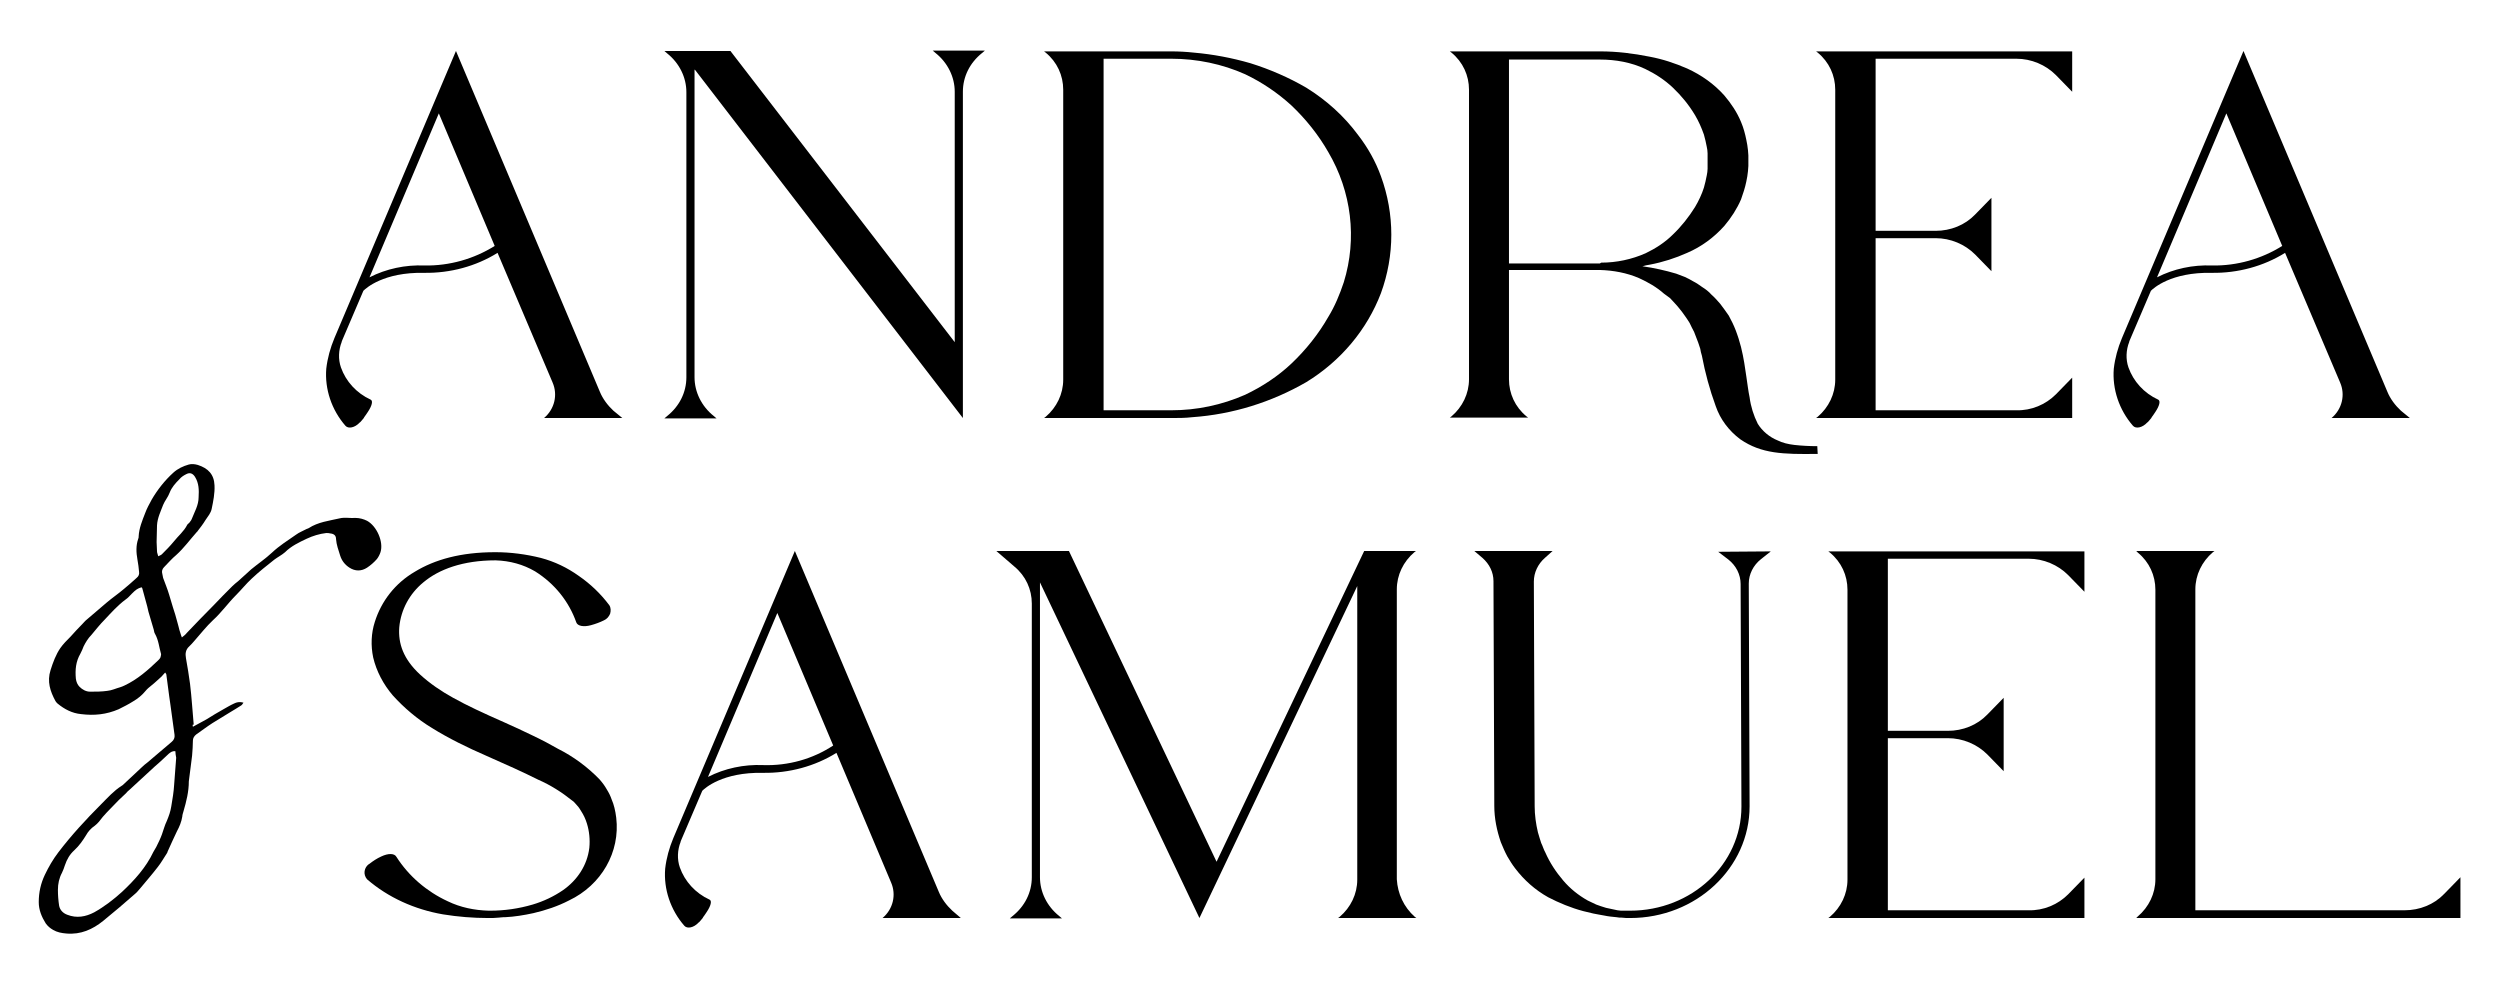 <svg xmlns="http://www.w3.org/2000/svg" xmlns:xlink="http://www.w3.org/1999/xlink" id="Layer_1" x="0px" y="0px" viewBox="0 0 613 241.5" style="enable-background:new 0 0 613 241.5;" xml:space="preserve"><g>	<g>		<g>			<g>				<path d="M152.6,102.5h-19.2c2.6-2.2,3.4-5.7,2.1-8.7L122,62c-5.3,3.3-11.6,5-18,4.9c-10-0.2-14.3,3.8-14.9,4.4l-5.3,12.4l0,0     c0,0,0,0.1,0,0.1c-0.8,2-0.9,4.3-0.2,6.3c1.2,3.4,3.8,6.3,7.3,7.9c0.6,0.3,0.3,1.5-0.7,3c-0.1,0.2-0.3,0.4-0.4,0.6h0l0,0     l-0.5,0.7l-0.1,0.2l-0.5,0.6c0,0,0,0,0,0l0,0c-0.2,0.2-0.3,0.4-0.5,0.5c-1.2,1.3-2.8,1.6-3.5,0.8c-3.4-3.9-5.1-9-4.7-14     c0.3-2.6,1-5.1,2-7.5v0l29.8-70.4l35.3,83.6c0.7,1.7,1.9,3.3,3.3,4.6L152.6,102.5z M121.3,60.3l-13.7-32.5l-17,40.2v0     c4.1-2.1,8.8-3.1,13.5-2.9C110.2,65.2,116.2,63.5,121.3,60.3z"></path>				<path d="M241.5,12.4l-0.7,0.6c-3,2.4-4.7,5.8-4.7,9.5v80l-65.7-85.4l-0.1,0v75.4c0,3.6,1.7,7.1,4.7,9.5l0.7,0.6h-12.8l0.7-0.6     c3-2.4,4.7-5.8,4.7-9.5V22.6c0-3.6-1.7-7.1-4.7-9.5l-0.7-0.6h16.2l55,71.4V22.5c0-3.6-1.7-7.1-4.7-9.5l-0.7-0.6L241.5,12.4z"></path>				<path d="M338.6,43.2c3.4,9.3,3.4,19.4,0,28.7c-3.4,8.9-9.8,16.6-18.3,21.8c-8.5,4.9-18,7.9-28,8.6c-1.7,0.2-3.4,0.2-5.1,0.2H256     l0.4-0.3c2.7-2.3,4.3-5.6,4.3-9.1V22c0-3.5-1.5-6.8-4.3-9.1l-0.4-0.3h31.2c1.8,0,3.7,0.1,5.5,0.3c4.7,0.4,9.4,1.3,13.9,2.6     c4.8,1.5,9.4,3.5,13.7,6c5,3.1,9.3,7,12.7,11.6C335.4,36.2,337.3,39.6,338.6,43.2L338.6,43.2z M329.5,69.2     c3.3-10.7,1.9-22.2-3.8-31.9c-2.4-4.2-5.5-8.1-9.1-11.5c-3.3-3-7.1-5.6-11.3-7.6c-5.6-2.5-11.8-3.8-18.1-3.8h-16.6v86.2h16.6     c6.3,0,12.4-1.3,18.1-3.8c4.2-2,8-4.5,11.3-7.6c3.6-3.4,6.7-7.3,9.1-11.5C327.3,75.1,328.5,72.2,329.5,69.2L329.5,69.2z"></path>				<path d="M445.7,111.3h-0.2c-8.2,0.1-13.6,0-18.8-3.6c-2.8-2.1-4.9-4.9-6-8.1c-1.5-4.1-2.6-8.2-3.4-12.4     c-0.2-0.6-0.3-1.1-0.4-1.7l-0.5-1.5c-0.3-0.9-0.7-1.7-1-2.6c-0.4-0.8-0.8-1.5-1.1-2.2c-0.4-0.7-0.8-1.2-1.2-1.8     c-0.4-0.6-0.8-1.1-1.2-1.6c-0.4-0.5-0.8-1-1.2-1.4c-0.4-0.4-0.8-0.9-1.2-1.3L408,72c-1.8-1.6-3.9-2.8-6.1-3.8     c-3-1.3-6.3-1.9-9.6-2H370v26.8c0,3.5,1.5,6.8,4.3,9.1l0.4,0.3h-19.2l0.4-0.3c2.7-2.3,4.3-5.6,4.3-9.1V22c0-3.5-1.5-6.8-4.3-9.1     l-0.4-0.3h36.9c4.1,0,8.1,0.5,12.1,1.3c3.2,0.6,6.2,1.6,9.2,2.9c3.5,1.6,6.6,3.8,9.1,6.6c1.7,2,3.1,4.1,4.1,6.5     c0.6,1.4,1,2.9,1.3,4.4c0.2,0.8,0.3,1.7,0.4,2.5c0,0.4,0.1,0.9,0.1,1.3c0,0.5,0,0.9,0,1.3c0,0.3,0,0.8,0,1.3     c0,0.4-0.1,0.9-0.1,1.3c-0.1,0.8-0.2,1.7-0.4,2.5c-0.3,1.5-0.8,3-1.3,4.4c-1,2.3-2.4,4.5-4.1,6.5c-2.5,2.8-5.6,5.1-9.1,6.6     c-2.9,1.3-6,2.3-9.2,2.9c-0.6,0.1-1.2,0.2-1.8,0.4l0.1,0c2.8,0.4,5.5,1,8.2,1.8l2.1,0.8c0.7,0.3,1.4,0.7,2.1,1.1     c0.8,0.4,1.5,0.9,2.2,1.4c0.8,0.5,1.6,1.1,2.2,1.8c0.8,0.7,1.5,1.5,2.2,2.3c0.7,0.9,1.4,1.9,2.1,2.9c0.6,1.1,1.2,2.3,1.7,3.6     c0.2,0.6,0.5,1.3,0.7,2l0.6,2.1c0.7,2.8,1,5.2,1.3,7.2c0.3,2,0.5,3.7,0.8,5.1c0.3,2.3,1,4.5,2,6.5c1.1,1.8,2.9,3.3,4.9,4.1     c0.6,0.3,1.2,0.5,1.9,0.7c0.7,0.2,1.5,0.3,2.2,0.4c1.8,0.2,3.7,0.3,5.6,0.3L445.7,111.3z M392.6,64.4c3.8,0,7.5-0.8,10.9-2.3     c2.5-1.2,4.8-2.7,6.7-4.6c2.1-2,3.9-4.3,5.4-6.7c0.9-1.5,1.7-3.2,2.2-4.8c0.3-1,0.5-2,0.7-3c0.1-0.5,0.2-1.1,0.2-1.6     c0-0.3,0-0.6,0-0.9c0-0.3,0-0.6,0-1c0-0.4,0-0.7,0-1c0-0.3,0-0.6,0-0.9c0-0.6-0.1-1.1-0.2-1.6c-0.2-1-0.4-2-0.7-3     c-0.6-1.7-1.3-3.3-2.2-4.8c-1.5-2.5-3.3-4.7-5.4-6.7c-2-1.9-4.3-3.4-6.8-4.6c-3.4-1.6-7.2-2.3-11.1-2.3H370v50h22.3L392.6,64.4     L392.6,64.4z"></path>				<path d="M504.1,96.7l4-4.1v9.9l-62.8,0l0.4-0.3c2.7-2.3,4.3-5.6,4.3-9.1V22c0-3.5-1.5-6.8-4.3-9.1l-0.4-0.3h62.8v9.9l-4-4.1     c-2.5-2.5-6-4-9.7-4h-34.5v42.2h14.7c3.7,0,7.2-1.4,9.7-4l4-4.1v18l-4-4.1c-2.5-2.5-6-4-9.7-4h-14.7v42.2h34.5     C498.1,100.7,501.6,99.2,504.1,96.7z"></path>				<path d="M590.9,102.5h-19.2c2.6-2.2,3.4-5.7,2.1-8.7L560.3,62c-5.3,3.3-11.6,5-18,4.9c-10-0.2-14.3,3.8-14.9,4.4l-5.3,12.4l0,0     c0,0,0,0.1,0,0.1c-0.8,2-0.9,4.3-0.2,6.3c1.2,3.4,3.8,6.3,7.3,7.9c0.6,0.3,0.3,1.5-0.7,3c-0.1,0.2-0.3,0.4-0.4,0.6h0l0,0     l-0.5,0.7l-0.1,0.2l-0.5,0.6c0,0,0,0,0,0l0,0c-0.2,0.2-0.3,0.4-0.5,0.5c-1.2,1.3-2.8,1.6-3.5,0.8c-3.4-3.9-5.1-9-4.7-14     c0.3-2.6,1-5.1,2-7.5v0l29.8-70.4l35.3,83.6c0.7,1.7,1.9,3.3,3.3,4.6L590.9,102.5z M559.6,60.3l-13.7-32.5l-17,40.2v0     c4.1-2.1,8.8-3.1,13.5-2.9C548.5,65.2,554.5,63.5,559.6,60.3z"></path>			</g>		</g>		<g>			<g>				<path d="M151.1,200.5c1,8.4-3.6,16.5-11.6,20.3c-2.7,1.4-5.7,2.4-8.7,3.1c-2.3,0.5-4.7,0.9-7,1l-0.4,0c-0.4,0-0.8,0.1-1.1,0.1     c-0.9,0.1-1.7,0.1-2.5,0.1h-0.1c-3.7,0-7.4-0.3-11.1-0.9c-6.9-1.2-13.4-4.1-18.6-8.6c-0.5-0.6-0.7-1.3-0.6-2     c0.1-0.7,0.5-1.4,1.2-1.8c0.9-0.7,1.8-1.3,2.9-1.8c1.7-0.8,3.2-0.8,3.7,0.1c3,4.7,7.4,8.5,12.6,10.9c3.1,1.5,6.5,2.2,10,2.3     c0.1,0,0.3,0,0.4,0c3.5,0,7-0.5,10.4-1.5c2.7-0.8,5.2-2,7.4-3.5c3.6-2.5,6-6.2,6.5-10.4c0.2-2,0-4.1-0.6-6c-0.3-1-0.8-2.1-1.4-3     c-0.3-0.5-0.6-1-1-1.4c-0.4-0.4-0.7-0.9-1.2-1.2c-2.5-2-5.3-3.8-8.3-5.1c-3.8-1.9-7.8-3.7-12.8-5.9c-4.6-2-9.1-4.2-13.3-6.8     c-3.6-2.2-6.8-4.9-9.6-8c-2.3-2.7-4-5.9-4.8-9.3c-0.6-2.9-0.5-5.9,0.4-8.7c1.6-5.1,5-9.5,9.8-12.3c4.9-3,11.3-4.8,19.7-4.8h0.1     c3.7,0,7.5,0.5,11.1,1.4c3.4,0.9,6.5,2.4,9.3,4.4c2.9,2,5.4,4.4,7.5,7.2c0.4,0.6,0.4,1.4,0.2,2.1c-0.3,0.7-0.8,1.3-1.5,1.6     c-1,0.5-2.1,0.9-3.2,1.2c-1.8,0.5-3.3,0.2-3.6-0.7c-1.8-5.1-5.3-9.5-10.1-12.5c-2.9-1.7-6.2-2.6-9.7-2.7h0     c-8,0-13.9,2.2-17.7,5.4c-3.4,2.8-5.5,6.7-5.9,11c-0.3,4,1,7.8,5.1,11.6c2.4,2.2,5.2,4.1,8.1,5.7c3.4,1.9,7.5,3.8,12.5,6     c2.5,1.1,4.8,2.2,7.1,3.3c1.1,0.5,2.2,1.1,3.2,1.6l2.9,1.6c3.8,1.9,7.3,4.5,10.2,7.5c0.7,0.8,1.3,1.6,1.8,2.5     c0.5,0.8,0.9,1.6,1.2,2.5C150.5,197.2,150.9,198.8,151.1,200.5L151.1,200.5z"></path>				<path d="M235.6,225.1h-19.2c2.6-2.2,3.4-5.7,2.1-8.7l-13.4-31.8c-5.3,3.3-11.6,5-18,4.9c-10-0.2-14.3,3.8-14.9,4.4l-5.3,12.4     l0,0c0,0,0,0.1,0,0.1c-0.8,2-0.9,4.3-0.2,6.3c1.2,3.4,3.8,6.3,7.3,7.9c0.6,0.3,0.3,1.5-0.7,3c-0.1,0.2-0.3,0.4-0.4,0.6h0l0,0     l-0.5,0.7l-0.1,0.2l-0.5,0.6c0,0,0,0,0,0l0,0c-0.2,0.2-0.3,0.4-0.5,0.5c-1.2,1.3-2.8,1.6-3.5,0.8c-3.4-3.9-5.1-9-4.7-14     c0.3-2.6,1-5.1,2-7.5v0l29.8-70.4l35.3,83.6c0.7,1.7,1.9,3.3,3.3,4.6L235.6,225.1z M204.3,182.8l-13.7-32.5l-17,40.2v0     c4.1-2.1,8.8-3.1,13.5-2.9C193.3,187.8,199.3,186.1,204.3,182.8z"></path>				<path d="M346.9,224.8l0.4,0.3h-19.2l0.4-0.3c2.7-2.3,4.3-5.6,4.3-9.1v-72l-38.7,81.4l-39.1-82.3v72.3c0,3.6,1.7,7.1,4.7,9.5     l0.7,0.6h-12.8l0.7-0.6c3-2.4,4.7-5.8,4.7-9.5V148c0-3.5-1.5-6.8-4.3-9.1l-4.4-3.8h17.8l36.2,76.2l36.2-76.2h12.7l-0.4,0.3     c-2.7,2.3-4.3,5.6-4.3,9.1v71.1C342.7,219.1,344.2,222.4,346.9,224.8z"></path>				<path d="M434.2,135.2l-2.4,1.9c-1.9,1.5-3,3.7-3,6l0.2,54.6c0,15.1-13.1,27.4-29.3,27.4c0,0.1,0,0.1,0,0h0c-0.7,0-1.4,0-2.1-0.1     c-0.4,0-0.8,0-1.2-0.1c-1.1-0.1-2.1-0.2-3-0.4c-0.9-0.2-1.9-0.3-2.7-0.5l-2.5-0.6c-3-0.8-5.9-2-8.6-3.4     c-3.2-1.8-5.9-4.2-8.1-7.1c-0.7-0.9-1.3-1.9-1.9-2.9c-0.6-1.1-1.1-2.3-1.6-3.5c-1-2.9-1.6-5.9-1.6-8.9v0l-0.2-55.1     c0-2.2-1-4.2-2.7-5.7l-2-1.7h19.2l-1.9,1.7c-1.7,1.5-2.7,3.6-2.7,5.8l0.2,55.1l0,0h0c0,2.1,0.3,4.3,0.8,6.4     c0.3,0.9,0.5,1.8,0.8,2.6c0.4,0.8,0.6,1.6,1,2.3c1.1,2.5,2.6,4.8,4.4,6.9c1.7,2,3.7,3.6,6,4.9l2.1,1c0.7,0.3,1.5,0.5,2.4,0.8     c0.9,0.2,1.8,0.4,2.8,0.6c0.5,0.1,1,0.1,1.5,0.1l0.8,0l0.4,0l0.2,0h0c0.1,0,0.1,0,0.2,0c0-0.1,0-0.1,0,0     c15.1,0,27.3-11.4,27.3-25.5l-0.2-54.6c0-2.3-1.1-4.5-3-6l-2.5-1.9L434.2,135.2z"></path>				<path d="M507.1,219.3l4-4.1v9.9l-62.8,0l0.4-0.3c2.7-2.3,4.3-5.6,4.3-9.1v-71.1c0-3.5-1.5-6.8-4.3-9.1l-0.4-0.3h62.8v9.9l-4-4.1     c-2.5-2.5-6-4-9.7-4h-34.5v42.2h14.7c3.7,0,7.2-1.4,9.7-4l4-4.1v18l-4-4.1c-2.5-2.5-6-4-9.7-4h-14.7v42.2h34.5     C501.1,223.3,504.6,221.8,507.1,219.3z"></path>				<path d="M603.5,225.1h-79.7l0.4-0.4c2.7-2.3,4.3-5.6,4.3-9.1v-71c0-3.5-1.5-6.8-4.3-9.1l-0.4-0.4h19.2l-0.4,0.3     c-2.7,2.3-4.3,5.6-4.3,9.1v78.7h51.3c3.7,0,7.2-1.4,9.7-4l4-4.1V225.1z"></path>			</g>		</g>	</g>	<path d="M47.3,178.2c1.2-0.7,2.3-1.2,3.3-1.8c1.4-0.9,2.8-1.7,4.2-2.5c0.9-0.5,1.7-1,2.6-1.4c0.6-0.3,1.3-0.5,2.3-0.2  c-0.2,0.3-0.4,0.6-0.6,0.7c-0.9,0.6-1.8,1.1-2.6,1.6c-1.5,0.9-2.9,1.8-4.4,2.7c-1.4,0.9-2.7,1.9-4,2.8c-0.5,0.4-0.8,0.9-0.8,1.5  c0,1.2-0.1,2.4-0.2,3.7c-0.2,1.9-0.5,3.7-0.7,5.5c0,0.3-0.1,0.5-0.1,0.8c0,2.5-0.6,4.9-1.3,7.3c-0.1,0.4-0.3,0.9-0.3,1.3  c-0.2,1.3-0.7,2.5-1.3,3.6c-0.8,1.6-1.5,3.3-2.3,5c0,0.1-0.1,0.2-0.1,0.3c-0.8,1.2-1.5,2.5-2.4,3.6c-1.3,1.7-2.8,3.4-4.2,5.1  c-0.4,0.4-0.7,0.9-1.2,1.3c-2.6,2.3-5.2,4.5-7.9,6.7c-2.6,2.1-5.5,3.4-9,3.1c-1.2-0.1-2.3-0.3-3.3-0.9c-0.7-0.4-1.3-0.9-1.8-1.6  c-1-1.6-1.7-3.3-1.7-5.2c0-2.4,0.5-4.6,1.5-6.7c0.9-1.9,2-3.8,3.3-5.5c3.2-4.2,6.8-8.1,10.5-11.8c1.6-1.6,3.1-3.3,5-4.5  c0.1-0.1,0.2-0.1,0.3-0.2c1.6-1.5,3.2-3,4.7-4.4c0.4-0.4,0.9-0.8,1.3-1.1c2-1.7,4-3.4,6-5.1c0.5-0.4,0.8-1,0.7-1.7  c-0.3-2.4-0.7-4.9-1-7.3c-0.1-0.7-0.2-1.4-0.3-2.1c-0.2-1.8-0.5-3.5-0.7-5.3c0-0.2-0.1-0.3-0.3-0.6c-0.4,0.4-0.6,0.7-0.9,1  c-0.8,0.7-1.6,1.5-2.5,2.2c-0.5,0.4-1,0.8-1.4,1.3c-0.9,1.1-1.9,1.9-3.1,2.6c-1.1,0.7-2.3,1.3-3.5,1.9c-3,1.3-6,1.6-9.2,1.2  c-2.2-0.2-4.1-1.2-5.8-2.6c-0.2-0.2-0.4-0.4-0.5-0.6c-1.3-2.4-2.1-4.8-1.2-7.6c0.6-1.9,1.3-3.8,2.4-5.4c0.7-1,1.6-1.9,2.5-2.8  c0.9-1,1.9-2.1,2.9-3.1c0.4-0.4,0.7-0.8,1.1-1.1c1.6-1.4,3.2-2.7,4.8-4.1c1.4-1.2,2.9-2.2,4.3-3.4c1.1-0.9,2.1-1.8,3.1-2.7  c0.5-0.4,0.7-0.9,0.6-1.5c-0.1-1-0.2-2-0.4-3c-0.3-1.7-0.4-3.4,0.2-5.1c0.1-0.2,0.1-0.4,0.1-0.6c0.1-2,0.9-3.9,1.6-5.7  c0.4-1.1,1-2.2,1.6-3.3c1.4-2.4,3.2-4.7,5.3-6.6c1.1-1,2.4-1.6,3.8-2c0.7-0.2,1.5-0.1,2.2,0.1c2.5,0.8,4,2.3,4.1,5  c0.1,1.9-0.3,3.9-0.7,5.8c-0.2,1-0.9,1.8-1.5,2.7c-0.6,1-1.3,1.9-2,2.8c0,0,0,0.1-0.1,0.1c-1.7,1.9-3.2,4-5.1,5.7c-1.1,0.9-2,2-3,3  c-0.4,0.4-0.6,1-0.4,1.6c0.1,0.3,0.1,0.7,0.2,1c0.5,1.4,1.1,2.8,1.5,4.2c0.3,1,0.6,2,0.9,3c0.4,1.2,0.8,2.5,1.1,3.7  c0.2,0.6,0.3,1.2,0.5,1.9c0.2,0.5,0.3,1.1,0.6,1.8c0.5-0.4,0.9-0.7,1.2-1.1c2.2-2.3,4.4-4.6,6.6-6.8c1.5-1.6,3.1-3.2,4.6-4.7  c0.4-0.4,0.9-0.8,1.4-1.2c0.7-0.6,1.4-1.3,2.1-1.9c0.4-0.3,0.7-0.7,1.1-1c1.7-1.4,3.5-2.6,5.1-4.1c1.8-1.7,3.9-3,5.9-4.4  c0.8-0.6,1.7-0.9,2.6-1.4c0.2-0.1,0.4-0.1,0.5-0.2c2.3-1.5,5-1.8,7.6-2.4c1.2-0.3,2.6,0,3.9-0.1c1,0,2,0.3,2.8,0.7  c2.4,1.3,4.1,5.2,3.3,7.7c-0.2,0.6-0.5,1.2-0.9,1.7c-0.7,0.8-1.5,1.5-2.4,2.1c-1.4,0.9-2.9,0.9-4.3,0c-1.1-0.7-1.9-1.7-2.3-3  c-0.4-1.3-0.9-2.6-1-4c0-0.9-0.5-1.3-1.4-1.4c-0.3-0.1-0.7-0.1-1-0.1c-1.7,0.2-3.3,0.7-4.8,1.4c-1.9,0.9-3.8,1.8-5.3,3.3  c-0.8,0.7-1.8,1.2-2.6,1.8c-1.9,1.5-3.8,3-5.6,4.7c-1.3,1.2-2.5,2.7-3.8,4c-2,2-3.6,4.3-5.7,6.2c-1.6,1.5-3,3.3-4.5,5  c-0.4,0.5-0.9,1-1.3,1.4c-0.9,0.8-1,1.8-0.8,2.9c0.4,2.1,0.7,4.2,1,6.3c0.4,3.3,0.6,6.7,0.9,10C47.2,177.6,47.2,177.7,47.3,178.2z   M43,184.2c-0.8-0.1-1.2,0.3-1.6,0.6c-1.1,1-2.2,2.1-3.4,3.1c-2.1,2-4.3,3.9-6.4,5.9c-0.3,0.2-0.5,0.5-0.7,0.7  c-0.6,0.6-1.2,1.1-1.8,1.7c-1.3,1.4-2.7,2.7-3.9,4.1c-0.6,0.8-1.2,1.6-2,2.2c-0.9,0.6-1.6,1.4-2.1,2.3c-0.8,1.3-1.7,2.6-2.9,3.7  c-1.1,1-1.8,2.2-2.3,3.7c-0.2,0.6-0.4,1.2-0.7,1.8c-0.7,1.3-1,2.7-1,4.2c0,1.3,0.1,2.6,0.3,3.9c0.2,1,0.9,1.8,2,2.2  c2.3,0.9,4.5,0.5,6.6-0.6c2.5-1.4,4.7-3.1,6.8-5c3.1-2.9,5.9-6,7.7-9.8c0.2-0.4,0.5-0.8,0.7-1.2c0.5-1,1-2,1.4-3.1  c0.4-1.1,0.7-2.3,1.2-3.3c0.5-1.2,0.9-2.3,1.1-3.6c0.3-1.8,0.6-3.5,0.7-5.3c0.2-2.2,0.3-4.4,0.5-6.6C43.1,185.2,43,184.7,43,184.2z   M34.7,144c-1,0.3-1.4,0.6-2.4,1.6c-0.5,0.5-0.9,1-1.5,1.4c-1.9,1.4-3.5,3.2-5.1,4.9c-1.2,1.2-2.2,2.5-3.3,3.8  c-0.8,0.8-1.4,1.8-1.9,2.8c-0.2,0.6-0.5,1.2-0.8,1.8c-1.1,1.9-1.3,3.9-1.1,6.1c0.1,0.8,0.4,1.5,0.9,2c0.7,0.7,1.6,1.2,2.6,1.2  c1.4,0,2.8,0,4.2-0.2c1.1-0.1,2.1-0.6,3.2-0.9c0.3-0.1,0.6-0.2,1-0.4c3.2-1.5,5.8-3.8,8.3-6.2c0.2-0.2,0.4-0.4,0.5-0.6  c0.1-0.3,0.2-0.6,0.2-0.9c-0.5-1.7-0.6-3.4-1.5-5c-0.2-0.3-0.2-0.6-0.3-1c-0.4-1.5-0.9-2.9-1.3-4.4c-0.1-0.4-0.2-0.9-0.3-1.3  c-0.4-1.5-0.8-2.9-1.2-4.4C34.9,144.2,34.8,144.1,34.7,144z M38.8,136.4c0.4-0.2,0.7-0.3,0.9-0.5c1-1,2-2,2.9-3.1  c1.1-1.4,2.5-2.5,3.3-4.1c0.1-0.2,0.3-0.3,0.5-0.5c0.2-0.3,0.5-0.6,0.6-0.9c0.7-1.8,1.7-3.4,1.7-5.4c0.1-1.7,0.1-3.4-0.9-5  c-0.6-0.9-1.3-1.1-2.2-0.6c-0.6,0.3-1.2,0.7-1.6,1.2c-1,1-1.9,2-2.4,3.3c-0.4,1.1-1.2,2-1.6,3c-0.6,1.6-1.4,3.2-1.5,5  c0,1.4-0.1,2.7-0.1,4.1c0,0.8,0.1,1.5,0.1,2.3C38.5,135.6,38.7,135.9,38.8,136.4z"></path></g></svg>